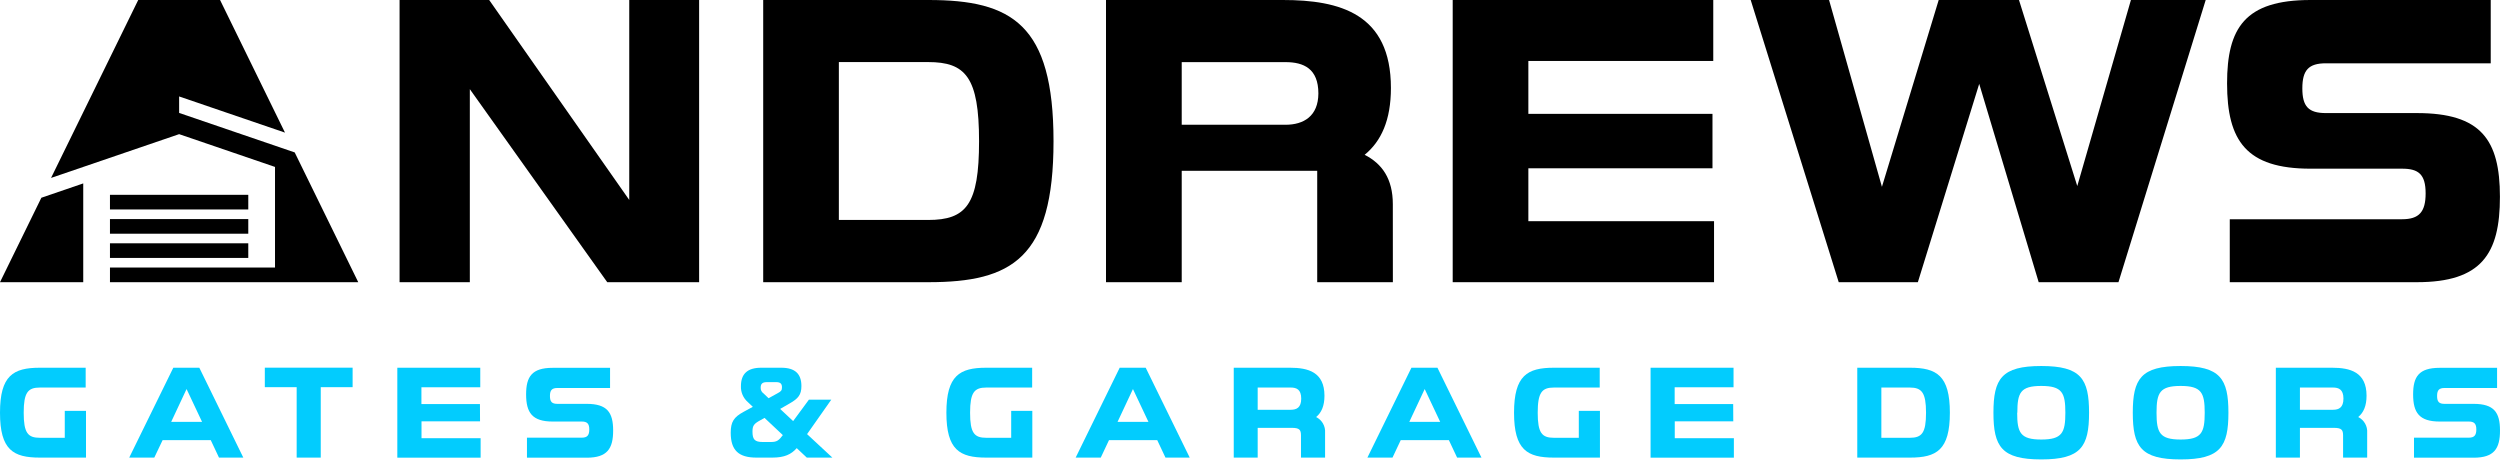 <svg xmlns="http://www.w3.org/2000/svg" width="250" height="46" viewBox="0 0 250 46" fill="none"><path d="M8.6 45.76H3.983C1.327 45.76 0 44.996 0 41.273C0 37.55 1.327 36.773 3.983 36.773H8.567V38.754H3.996C2.79 38.754 2.37 39.245 2.37 41.273C2.37 43.302 2.786 43.78 3.996 43.78H6.477V41.088H8.6V45.76Z" fill="#02CCFE"></path><path d="M17.331 36.773H19.932L24.331 45.76H21.899L21.076 44.014H16.261L15.429 45.76H12.922L17.331 36.773ZM17.119 42.184H20.205L18.657 38.903L17.119 42.184Z" fill="#02CCFE"></path><path d="M29.666 38.717H26.482V36.767H35.261V38.717H32.075V45.76H29.666V38.717Z" fill="#02CCFE"></path><path d="M48.004 42.135H42.151V43.819H48.062V45.77H39.732V36.773H48.027V38.724H42.142V40.408H47.994L48.004 42.135Z" fill="#02CCFE"></path><path d="M55.264 42.154C53.226 42.154 52.611 41.27 52.611 39.44C52.611 37.681 53.177 36.783 55.264 36.783H61.006V38.799H55.746C55.19 38.799 54.995 39.02 54.995 39.599C54.995 40.178 55.19 40.386 55.746 40.386H58.672C60.711 40.386 61.315 41.234 61.315 43.052C61.315 44.869 60.724 45.77 58.672 45.77H52.696V43.767H58.178C58.721 43.767 58.929 43.533 58.929 42.941C58.929 42.35 58.695 42.154 58.178 42.154H55.264Z" fill="#02CCFE"></path><path d="M80.68 45.76L79.673 44.814C79.12 45.442 78.444 45.76 77.228 45.76H75.641C73.872 45.76 73.072 45.035 73.072 43.276C73.072 42.194 73.378 41.716 74.35 41.189L75.283 40.682L74.779 40.204C74.553 40.008 74.374 39.763 74.256 39.488C74.137 39.214 74.081 38.916 74.093 38.617C74.093 37.388 74.743 36.773 76.119 36.773H78.125C79.5 36.773 80.141 37.378 80.141 38.607C80.141 39.479 79.816 39.859 78.974 40.34L78.014 40.893L79.315 42.109L80.889 39.97H83.126L80.707 43.413L83.236 45.76H80.68ZM78.284 43.51L76.454 41.79L76.034 42.024C75.384 42.379 75.248 42.564 75.248 43.166C75.248 43.94 75.469 44.2 76.268 44.2H77.091C77.683 44.2 77.878 44.05 78.284 43.51ZM76.353 39.342L76.857 39.823L77.793 39.306C78.118 39.134 78.197 39.023 78.197 38.727C78.197 38.432 78.086 38.214 77.644 38.214H76.668C76.226 38.214 76.067 38.396 76.067 38.767C76.061 38.879 76.084 38.991 76.134 39.092C76.184 39.193 76.26 39.279 76.353 39.342Z" fill="#02CCFE"></path><path d="M103.232 45.76H98.622C95.969 45.76 94.639 44.996 94.639 41.273C94.639 37.55 95.969 36.773 98.622 36.773H103.216V38.754H98.635C97.428 38.754 97.009 39.245 97.009 41.273C97.009 43.302 97.425 43.78 98.635 43.78H101.119V41.088H103.232V45.76Z" fill="#02CCFE"></path><path d="M111.969 36.773H114.57L118.972 45.76H116.547L115.724 44.014H110.899L110.076 45.76H107.566L111.969 36.773ZM111.757 42.184H114.843L113.295 38.903L111.757 42.184Z" fill="#02CCFE"></path><path d="M125.768 42.785V45.76H123.375V36.773H129.006C130.814 36.773 132.446 37.206 132.446 39.576C132.446 40.597 132.141 41.273 131.611 41.703C131.9 41.846 132.139 42.073 132.299 42.353C132.459 42.633 132.532 42.955 132.508 43.276V45.76H130.099V43.546C130.099 42.971 129.94 42.785 129.166 42.785H125.768ZM129.075 38.754H125.768V40.977H129.075C129.653 40.977 130.122 40.769 130.122 39.859C130.122 38.949 129.653 38.754 129.075 38.754Z" fill="#02CCFE"></path><path d="M141.143 36.773H143.744L148.146 45.76H145.711L144.888 44.014H140.073L139.25 45.76H136.74L141.143 36.773ZM140.931 42.184H144.017L142.469 38.903L140.931 42.184Z" fill="#02CCFE"></path><path d="M159.994 45.76H155.384C152.731 45.76 151.404 44.996 151.404 41.273C151.404 37.55 152.731 36.773 155.384 36.773H159.972V38.754H155.397C154.194 38.754 153.771 39.245 153.771 41.273C153.771 43.302 154.191 43.78 155.397 43.78H157.881V41.088H159.994V45.76Z" fill="#02CCFE"></path><path d="M173.328 42.135H167.476V43.819H173.387V45.77H165.057V36.773H173.354V38.724H167.466V40.408H173.318L173.328 42.135Z" fill="#02CCFE"></path><path d="M185.727 36.773H191.004C193.66 36.773 194.987 37.55 194.987 41.273C194.987 44.996 193.66 45.76 191.004 45.76H185.727V36.773ZM188.136 43.78H190.978C192.194 43.78 192.603 43.289 192.603 41.273C192.603 39.258 192.174 38.754 190.978 38.754H188.136V43.78Z" fill="#02CCFE"></path><path d="M199.344 41.273C199.344 37.882 200.157 36.601 204.127 36.601C208.096 36.601 208.906 37.882 208.906 41.273C208.906 44.664 208.096 45.942 204.127 45.942C200.157 45.942 199.344 44.664 199.344 41.273ZM201.717 41.273C201.717 43.276 202.042 43.953 204.127 43.953C206.211 43.953 206.536 43.276 206.536 41.273C206.536 39.27 206.211 38.594 204.127 38.594C202.042 38.594 201.734 39.27 201.734 41.273H201.717Z" fill="#02CCFE"></path><path d="M213.279 41.273C213.279 37.882 214.092 36.601 218.062 36.601C222.032 36.601 222.842 37.882 222.842 41.273C222.842 44.664 222.032 45.942 218.062 45.942C214.092 45.942 213.279 44.664 213.279 41.273ZM215.653 41.273C215.653 43.276 215.978 43.953 218.062 43.953C220.146 43.953 220.471 43.276 220.471 41.273C220.471 39.27 220.146 38.594 218.062 38.594C215.978 38.594 215.653 39.27 215.653 41.273Z" fill="#02CCFE"></path><path d="M229.993 42.785V45.76H227.584V36.773H233.212C235.02 36.773 236.655 37.206 236.655 39.576C236.655 40.597 236.347 41.273 235.82 41.703C236.109 41.846 236.348 42.073 236.508 42.353C236.668 42.633 236.741 42.955 236.717 43.276V45.76H234.308V43.546C234.308 42.971 234.145 42.785 233.371 42.785H229.993ZM233.3 38.754H229.993V40.977H233.3C233.875 40.977 234.344 40.769 234.344 39.859C234.344 38.949 233.875 38.754 233.3 38.754Z" fill="#02CCFE"></path><path d="M243.966 42.154C241.927 42.154 241.312 41.27 241.312 39.44C241.312 37.681 241.875 36.783 243.966 36.783H249.708V38.799H244.457C243.904 38.799 243.709 39.02 243.709 39.599C243.709 40.178 243.904 40.386 244.457 40.386H247.36C249.399 40.386 250 41.234 250 43.052C250 44.869 249.412 45.77 247.36 45.77H241.4V43.767H246.882C247.422 43.767 247.633 43.533 247.633 42.941C247.633 42.35 247.399 42.154 246.882 42.154H243.966Z" fill="#02CCFE"></path><path d="M62.925 19.996V0H69.912V28.219H60.724L46.983 8.915V28.219H39.957V0H48.918L62.925 19.996Z" fill="black"></path><path d="M76.32 0H92.844C101.18 0 105.352 2.432 105.352 14.127C105.352 25.823 101.18 28.219 92.844 28.219H76.32V0ZM83.886 21.996H92.811C96.632 21.996 97.906 20.451 97.906 14.121C97.906 7.712 96.557 6.207 92.811 6.207H83.886V21.996Z" fill="black"></path><path d="M171.248 16.829H152.836V22.119H171.404V28.219H145.27V0H171.326V6.096H152.836V11.386H171.248V16.829Z" fill="black"></path><path d="M201.898 0L207.727 18.605L213.092 0H220.57L211.847 28.219H203.868L197.921 8.385L191.786 28.219H183.872L175.07 0H182.906L188.193 18.683L193.87 0H201.898Z" fill="black"></path><path d="M231.047 16.868C224.638 16.868 222.707 14.088 222.707 8.337C222.707 2.809 224.482 0 231.047 0H249.073V6.33H232.591C230.852 6.33 230.234 7.023 230.234 8.837C230.234 10.652 230.852 11.308 232.591 11.308H241.695C248.104 11.308 249.993 13.975 249.993 19.687C249.993 25.4 248.139 28.219 241.695 28.219H222.977V21.924H240.209C241.907 21.924 242.563 21.193 242.563 19.339C242.563 17.408 241.829 16.868 240.209 16.868H231.047Z" fill="black"></path><path d="M139.283 20.419C139.283 17.873 138.204 16.367 136.464 15.48C138.126 14.127 139.092 12.004 139.092 8.802C139.092 1.349 133.958 0 128.281 0H110.6V28.219H118.172V17.083H131.721V28.219H139.287L139.283 20.419ZM128.554 12.476H118.172V6.213H128.554C130.368 6.213 131.838 6.864 131.838 9.345C131.828 11.617 130.365 12.476 128.551 12.476H128.554Z" fill="black"></path><path d="M4.136 19.775L0 28.219H8.324V18.341L4.136 19.775Z" fill="black"></path><path d="M35.825 28.219L29.471 15.243L17.913 11.292V9.644L28.499 13.262L22.006 0H13.822L5.105 17.792L8.324 16.693L17.913 13.415L27.501 16.693V26.756H10.997V28.219H27.501H29.741H35.825Z" fill="black"></path><path d="M24.828 24.33H10.996V25.793H24.828V24.33Z" fill="black"></path><path d="M24.828 21.908H10.996V23.371H24.828V21.908Z" fill="black"></path><path d="M24.828 19.482H10.996V20.946H24.828V19.482Z" fill="black"></path></svg>